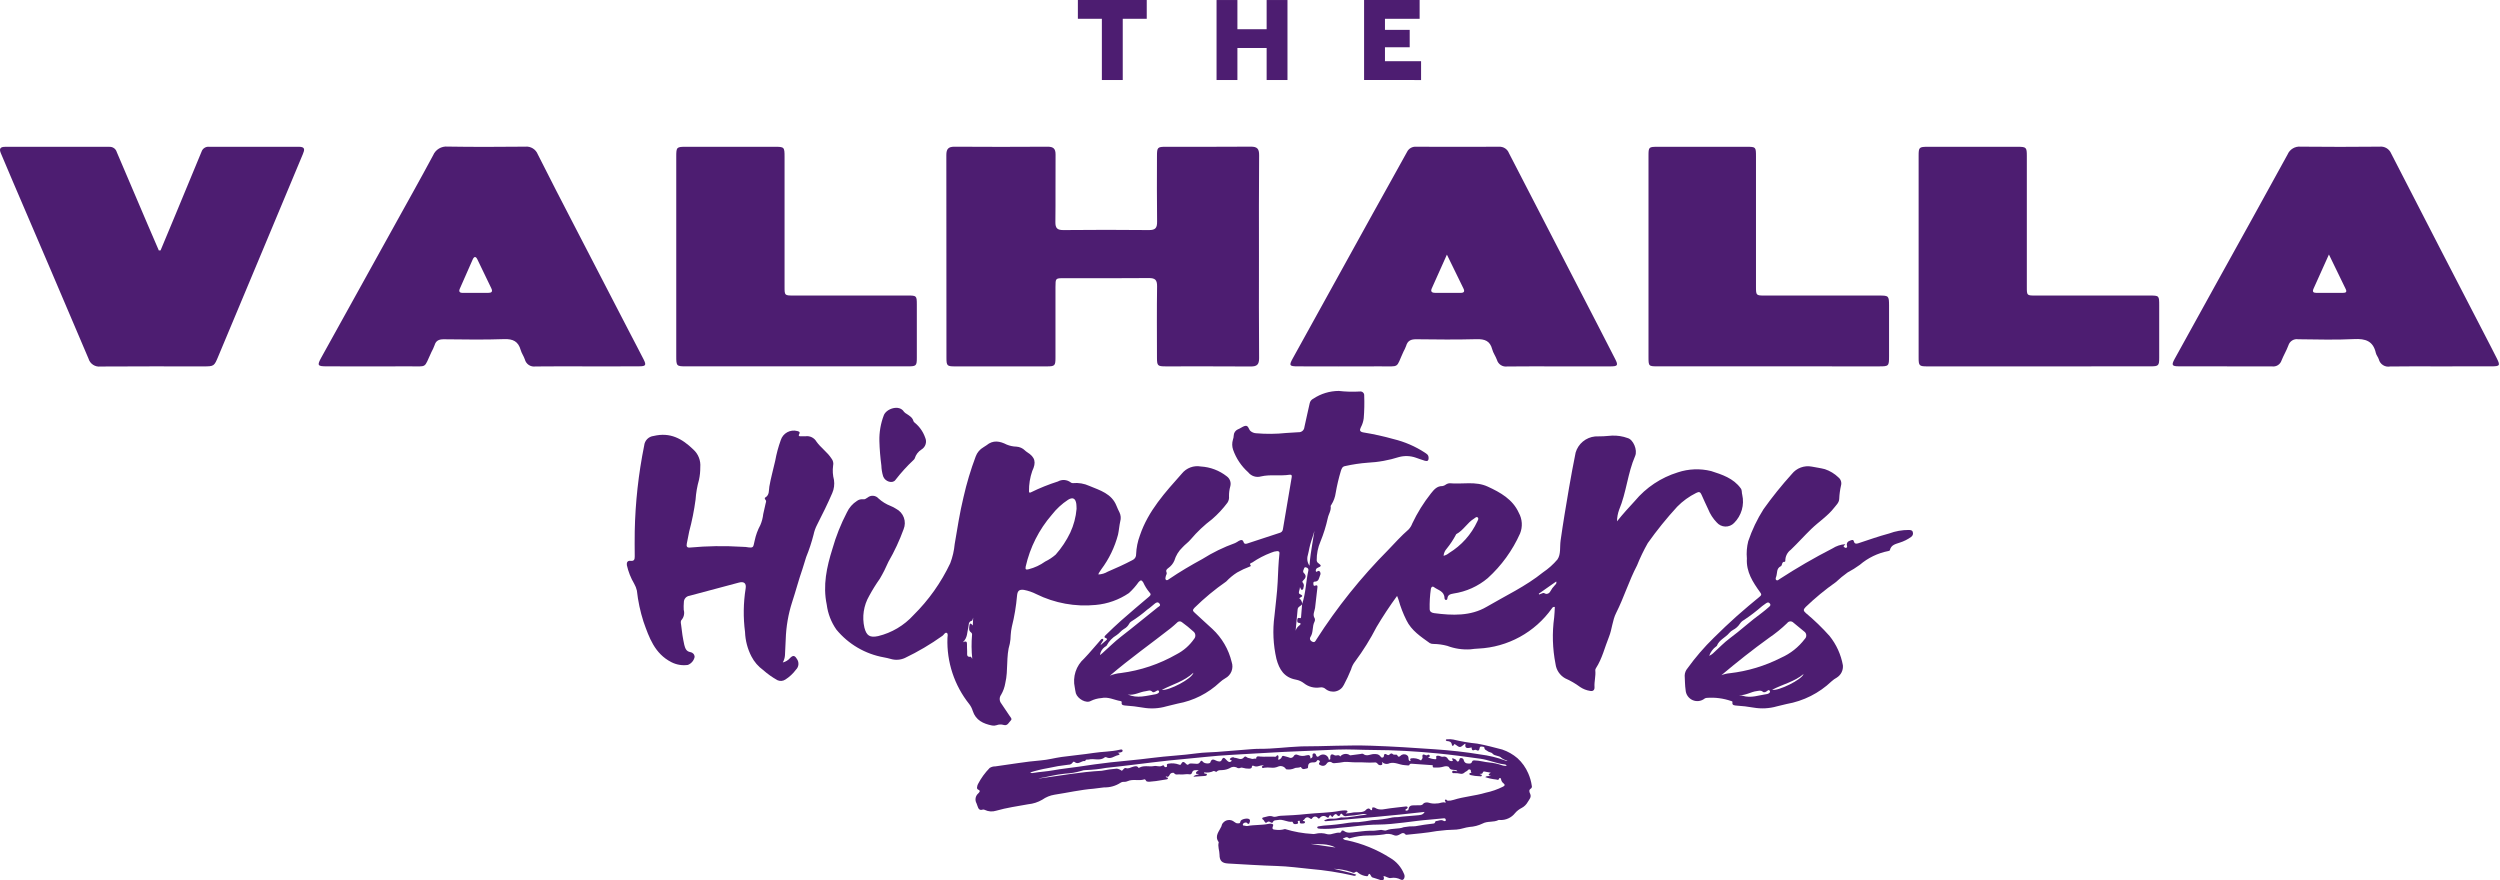 <svg width="142" height="50" viewBox="0 0 142 50" fill="none" xmlns="http://www.w3.org/2000/svg">
<g clip-path="url(#clip0_646_45)">
<path d="M62.586 4.545V1.067H61.223V0H65.135V1.067H63.772V4.545H62.586Z" fill="#4D1D71"/>
<path d="M69.1 4.545V0.001H70.285V1.66H71.945V0.001H73.129V4.545H71.945V2.726H70.285V4.545H69.1Z" fill="#4D1D71"/>
<path d="M77.48 4.545V0.001H80.635V1.068H78.666V1.695H80.071V2.686H78.666V3.478H80.717V4.546L77.48 4.545Z" fill="#4D1D71"/>
<path d="M76.105 46.321C76.062 46.341 76.01 46.37 75.976 46.321C75.865 46.164 75.794 46.272 75.721 46.355C75.691 46.39 75.675 46.452 75.629 46.367C75.584 46.282 75.524 46.282 75.494 46.371C75.459 46.473 75.417 46.455 75.355 46.414C75.327 46.389 75.296 46.371 75.261 46.36C75.226 46.349 75.19 46.345 75.153 46.349C75.117 46.352 75.082 46.364 75.051 46.382C75.019 46.4 74.992 46.424 74.97 46.454C74.925 46.507 74.9 46.512 74.847 46.456C74.829 46.431 74.804 46.412 74.777 46.399C74.749 46.387 74.719 46.381 74.688 46.382C74.658 46.383 74.628 46.392 74.602 46.408C74.576 46.423 74.553 46.444 74.537 46.47C74.506 46.504 74.487 46.542 74.443 46.506C74.303 46.396 74.18 46.384 74.076 46.554C74.063 46.575 74.027 46.583 74.001 46.598C74.016 46.672 74.153 46.616 74.124 46.712C74.105 46.776 74.03 46.776 73.972 46.776C73.906 46.773 73.814 46.791 73.831 46.674C73.837 46.62 73.811 46.61 73.767 46.621C73.742 46.629 73.694 46.636 73.714 46.674C73.765 46.768 73.705 46.793 73.636 46.803C73.561 46.814 73.478 46.827 73.441 46.731C73.43 46.701 73.423 46.671 73.386 46.675C73.114 46.709 72.87 46.516 72.593 46.575C72.482 46.599 72.349 46.562 72.294 46.708C72.289 46.718 72.279 46.726 72.268 46.73C72.169 46.764 72.107 46.584 71.965 46.707C71.844 46.813 71.824 46.581 71.724 46.544C71.713 46.538 71.705 46.529 71.7 46.518C71.695 46.507 71.693 46.495 71.695 46.483C71.697 46.471 71.702 46.46 71.71 46.451C71.719 46.443 71.73 46.437 71.741 46.434C71.926 46.403 72.101 46.302 72.305 46.381C72.437 46.432 72.577 46.344 72.718 46.338C73.215 46.316 73.712 46.292 74.205 46.236C74.849 46.165 75.501 46.177 76.14 46.05C76.227 46.035 76.315 46.029 76.404 46.031C76.454 46.031 76.52 46.028 76.537 46.092C76.554 46.155 76.467 46.142 76.439 46.207C76.552 46.2 76.664 46.186 76.775 46.165C77.008 46.107 77.255 46.178 77.488 46.077C77.572 46.041 77.599 45.956 77.695 45.929C77.808 45.897 77.818 45.994 77.874 46.013C77.999 46.054 77.874 45.848 77.997 45.861C78.032 45.859 78.067 45.866 78.1 45.881C78.384 46.068 78.682 45.936 78.968 45.91C79.263 45.883 79.558 45.83 79.855 45.807C79.891 45.804 79.929 45.807 79.948 45.843C79.966 45.879 79.941 45.908 79.912 45.932C79.885 45.956 79.826 45.953 79.829 46.009C79.83 46.015 79.832 46.021 79.835 46.026C79.838 46.032 79.842 46.036 79.847 46.039C79.852 46.043 79.858 46.045 79.864 46.046C79.869 46.047 79.876 46.047 79.881 46.046C79.93 46.04 79.995 46.026 80 45.983C80.037 45.675 80.274 45.762 80.458 45.741C80.598 45.724 80.758 45.792 80.868 45.623C80.912 45.599 80.96 45.584 81.01 45.579C81.059 45.574 81.11 45.579 81.157 45.595C81.308 45.643 81.468 45.656 81.625 45.633C81.789 45.643 81.939 45.523 82.103 45.596C82.147 45.527 82.025 45.488 82.083 45.434C82.152 45.368 82.177 45.476 82.229 45.48C82.343 45.485 82.457 45.469 82.565 45.432C83.159 45.243 83.787 45.207 84.381 45.027C84.728 44.955 85.063 44.837 85.38 44.678C85.473 44.622 85.499 44.586 85.409 44.502C85.368 44.473 85.334 44.437 85.308 44.394C85.282 44.352 85.265 44.304 85.258 44.255C85.253 44.163 85.153 44.196 85.148 44.218C85.121 44.34 85.043 44.284 84.983 44.276C84.772 44.256 84.564 44.211 84.364 44.141C84.475 44.04 84.588 44.107 84.687 44.07C84.538 44.047 84.495 43.992 84.675 43.888C84.55 43.865 84.459 43.849 84.367 43.832C84.304 43.82 84.244 43.798 84.216 43.895C84.193 43.974 84.107 43.946 84.039 43.959C84.077 44.004 84.186 43.977 84.165 44.058C84.15 44.116 84.072 44.093 84.022 44.09C83.857 44.086 83.693 44.065 83.532 44.026C83.497 44.017 83.462 44 83.459 43.959C83.456 43.919 83.488 43.916 83.516 43.905C83.544 43.893 83.596 43.889 83.591 43.888C83.51 43.853 83.575 43.754 83.517 43.72C83.497 43.706 83.473 43.7 83.449 43.702C83.424 43.704 83.402 43.715 83.385 43.732C83.332 43.812 83.234 43.824 83.178 43.885C83.146 43.915 83.107 43.937 83.064 43.947C83.021 43.958 82.976 43.957 82.934 43.944C82.825 43.918 82.714 43.909 82.603 43.915C82.555 43.925 82.476 43.911 82.481 43.846C82.486 43.766 82.562 43.775 82.62 43.784C82.672 43.798 82.725 43.806 82.778 43.807C82.746 43.734 82.678 43.744 82.616 43.733C82.504 43.713 82.385 43.745 82.309 43.589C82.265 43.501 82.093 43.511 81.978 43.549C81.836 43.59 81.688 43.605 81.541 43.595C81.471 43.593 81.364 43.631 81.377 43.487C81.381 43.444 81.333 43.46 81.309 43.459C80.945 43.432 80.58 43.406 80.216 43.382C80.148 43.378 80.071 43.365 80.044 43.463C80.035 43.492 79.826 43.463 79.76 43.458C79.484 43.438 79.235 43.273 78.934 43.349C78.862 43.387 78.78 43.4 78.7 43.386C78.62 43.371 78.547 43.331 78.492 43.27C78.517 43.371 78.54 43.434 78.466 43.452C78.43 43.466 78.39 43.468 78.352 43.457C78.314 43.447 78.281 43.425 78.257 43.395C78.238 43.362 78.21 43.335 78.175 43.32C78.14 43.304 78.101 43.3 78.064 43.309C77.723 43.335 77.381 43.286 77.043 43.3C76.809 43.309 76.581 43.264 76.349 43.279C76.162 43.314 75.972 43.338 75.781 43.349C75.743 43.353 75.705 43.345 75.672 43.326C75.649 43.305 75.621 43.289 75.591 43.281C75.561 43.272 75.529 43.27 75.499 43.275C75.468 43.281 75.439 43.293 75.413 43.311C75.388 43.33 75.367 43.354 75.353 43.381C75.319 43.434 75.267 43.473 75.207 43.49C75.147 43.507 75.082 43.501 75.026 43.473C74.946 43.448 74.876 43.407 74.948 43.308C74.979 43.266 74.978 43.231 74.936 43.203C74.895 43.174 74.833 43.154 74.81 43.199C74.743 43.333 74.618 43.297 74.516 43.306C74.379 43.318 74.308 43.383 74.299 43.512C74.296 43.573 74.314 43.639 74.231 43.648C74.132 43.657 74.025 43.734 73.935 43.63C73.912 43.604 73.893 43.548 73.863 43.567C73.752 43.63 73.622 43.582 73.516 43.642C73.38 43.701 73.23 43.721 73.084 43.7C73.075 43.699 73.067 43.697 73.059 43.694C73.051 43.69 73.044 43.684 73.039 43.678C72.992 43.605 72.92 43.551 72.837 43.527C72.754 43.503 72.664 43.51 72.586 43.547C72.461 43.601 72.325 43.62 72.19 43.603C72.068 43.589 71.945 43.59 71.823 43.606C71.776 43.616 71.706 43.651 71.681 43.585C71.649 43.505 71.755 43.514 71.784 43.467C71.678 43.465 71.572 43.483 71.472 43.519C71.396 43.545 71.312 43.543 71.238 43.513C71.185 43.487 71.111 43.453 71.102 43.579C71.097 43.646 71.007 43.66 70.941 43.66C70.823 43.662 70.706 43.646 70.592 43.612C70.571 43.603 70.548 43.598 70.525 43.598C70.502 43.598 70.479 43.603 70.458 43.612C70.423 43.631 70.384 43.638 70.344 43.634C70.305 43.63 70.268 43.615 70.237 43.59C70.175 43.562 70.106 43.551 70.038 43.558C69.971 43.565 69.906 43.59 69.85 43.63C69.725 43.694 69.587 43.731 69.446 43.74C69.333 43.755 69.208 43.72 69.115 43.824C69.089 43.854 69.05 43.831 69.017 43.817C68.99 43.806 68.954 43.783 68.934 43.793C68.766 43.876 68.576 43.902 68.391 43.867C68.401 43.909 68.401 43.923 68.407 43.93C68.45 43.967 68.553 43.917 68.551 43.995C68.55 44.072 68.457 44.072 68.396 44.077C68.207 44.095 68.016 44.103 67.786 44.118C67.89 43.985 68.013 44.023 68.098 43.972C68.047 43.938 67.948 43.997 67.934 43.916C67.919 43.835 68.014 43.803 68.09 43.751C67.932 43.74 67.764 43.722 67.72 43.859C67.657 44.06 67.527 43.954 67.42 43.971C67.261 43.991 67.102 43.996 66.943 43.987C66.86 43.985 66.77 44.027 66.69 43.916C66.659 43.871 66.489 43.885 66.434 44.014C66.394 44.107 66.329 44.158 66.227 44.096C66.207 44.138 66.231 44.145 66.252 44.154C66.287 44.168 66.347 44.158 66.336 44.219C66.33 44.256 66.285 44.265 66.25 44.271C66.052 44.302 65.855 44.337 65.656 44.365C65.534 44.382 65.41 44.393 65.287 44.402C65.24 44.404 65.193 44.4 65.147 44.388C65.078 44.372 65.077 44.242 64.99 44.27C64.684 44.37 64.353 44.234 64.055 44.368C63.992 44.398 63.924 44.412 63.854 44.41C63.783 44.403 63.711 44.42 63.65 44.458C63.373 44.64 63.047 44.733 62.715 44.724C62.516 44.738 62.318 44.783 62.119 44.798C61.37 44.858 60.639 45.026 59.899 45.139C59.647 45.179 59.409 45.277 59.201 45.423C58.956 45.567 58.682 45.655 58.399 45.682C57.791 45.794 57.178 45.877 56.581 46.049C56.37 46.117 56.141 46.1 55.941 46.004C55.906 45.983 55.863 45.976 55.823 45.984C55.628 46.053 55.57 45.927 55.522 45.783C55.508 45.731 55.49 45.681 55.468 45.633C55.416 45.542 55.397 45.436 55.414 45.333C55.431 45.23 55.484 45.137 55.563 45.068C55.628 44.995 55.724 44.917 55.553 44.847C55.529 44.834 55.511 44.813 55.501 44.788C55.491 44.763 55.49 44.735 55.499 44.709C55.504 44.65 55.52 44.593 55.547 44.54C55.722 44.202 55.947 43.892 56.214 43.619C56.309 43.559 56.42 43.528 56.532 43.531C57.397 43.417 58.255 43.259 59.126 43.19C59.518 43.159 59.904 43.052 60.294 42.996C60.9 42.911 61.511 42.861 62.113 42.767C62.609 42.691 63.112 42.699 63.601 42.584C63.66 42.569 63.749 42.545 63.763 42.631C63.776 42.709 63.688 42.726 63.626 42.741C63.578 42.75 63.529 42.757 63.48 42.76C63.483 42.758 63.48 42.76 63.477 42.762C63.591 42.785 63.648 42.864 63.509 42.893C63.29 42.938 63.097 43.143 62.846 43.015C62.833 43.008 62.819 43.004 62.804 43.003C62.789 43.003 62.774 43.005 62.761 43.011C62.48 43.246 62.142 43.062 61.84 43.141C61.768 43.161 61.667 43.106 61.64 43.229C61.433 43.184 61.256 43.466 61.036 43.283C61.029 43.276 61.02 43.27 61.009 43.267C60.999 43.264 60.989 43.264 60.978 43.266C60.968 43.268 60.958 43.272 60.95 43.279C60.942 43.286 60.936 43.295 60.932 43.305C60.905 43.347 60.867 43.382 60.822 43.405C60.777 43.428 60.727 43.439 60.677 43.436C60.291 43.478 59.908 43.542 59.529 43.628C59.186 43.687 58.847 43.769 58.515 43.873C58.541 43.892 58.571 43.905 58.602 43.91C58.634 43.914 58.667 43.912 58.697 43.901C59.076 43.837 59.462 43.82 59.835 43.751C60.305 43.664 60.78 43.622 61.25 43.551C61.856 43.459 62.464 43.37 63.071 43.303C63.855 43.217 64.643 43.154 65.425 43.051C66.279 42.94 67.139 42.906 67.992 42.788C68.364 42.736 68.744 42.738 69.12 42.71C69.766 42.66 70.412 42.605 71.058 42.555C71.222 42.542 71.388 42.531 71.552 42.533C72.314 42.539 73.07 42.431 73.829 42.4C73.859 42.4 73.888 42.395 73.918 42.395C75.239 42.395 76.56 42.311 77.881 42.356C79.089 42.396 80.295 42.474 81.5 42.559C82.365 42.62 83.226 42.71 84.081 42.853C84.562 42.912 85.034 43.026 85.488 43.193C85.508 43.206 85.531 43.215 85.556 43.217C85.58 43.22 85.604 43.215 85.626 43.205C85.5 43.18 85.382 43.126 85.279 43.048C85.132 42.894 84.903 42.961 84.772 42.801C84.705 42.721 84.573 42.737 84.49 42.661C84.427 42.604 84.32 42.604 84.314 42.472C84.311 42.404 84.199 42.409 84.131 42.404C84.063 42.399 84.048 42.453 84.039 42.509C84.022 42.621 83.969 42.671 83.857 42.604C83.842 42.594 83.825 42.589 83.808 42.587C83.79 42.586 83.773 42.589 83.757 42.596C83.609 42.66 83.59 42.565 83.588 42.453C83.281 42.532 83.194 42.482 83.241 42.253C83.216 42.235 83.198 42.25 83.18 42.266C82.928 42.479 82.927 42.48 82.664 42.288C82.629 42.263 82.607 42.248 82.585 42.298C82.542 42.392 82.48 42.389 82.465 42.295C82.438 42.137 82.34 42.104 82.209 42.094C82.191 42.096 82.172 42.091 82.157 42.082C82.141 42.073 82.128 42.059 82.12 42.043C82.128 41.986 82.178 41.992 82.215 41.992C82.327 41.98 82.439 41.985 82.549 42.007C82.995 42.115 83.448 42.193 83.904 42.238C84.387 42.324 84.857 42.45 85.329 42.574C85.646 42.681 85.94 42.849 86.194 43.067C86.455 43.304 86.662 43.595 86.801 43.919C86.903 44.147 86.972 44.388 87.006 44.635C87.014 44.661 87.015 44.688 87.007 44.715C87 44.741 86.985 44.764 86.965 44.782C86.822 44.867 86.862 44.98 86.913 45.087C87.004 45.283 86.854 45.416 86.778 45.551C86.698 45.696 86.577 45.815 86.431 45.891C86.288 45.963 86.16 46.062 86.056 46.184C85.954 46.314 85.822 46.418 85.671 46.486C85.519 46.555 85.354 46.586 85.188 46.576C85.165 46.576 85.137 46.567 85.119 46.576C84.832 46.725 84.495 46.62 84.2 46.782C83.971 46.891 83.722 46.956 83.468 46.971C83.218 46.999 82.982 47.103 82.726 47.12C82.35 47.127 81.975 47.156 81.603 47.206C81.308 47.262 81.015 47.294 80.719 47.33C80.456 47.361 80.192 47.385 79.928 47.411C79.899 47.414 79.855 47.422 79.843 47.408C79.685 47.206 79.547 47.402 79.411 47.439C79.373 47.456 79.331 47.464 79.289 47.464C79.247 47.463 79.206 47.454 79.168 47.436C78.989 47.356 78.788 47.342 78.6 47.396C78.29 47.44 77.977 47.461 77.664 47.457C77.352 47.462 77.042 47.508 76.741 47.593C76.697 47.609 76.641 47.634 76.606 47.603C76.484 47.495 76.391 47.592 76.27 47.629C76.333 47.689 76.417 47.724 76.504 47.727C77.372 47.911 78.2 48.248 78.95 48.722C79.312 48.929 79.594 49.252 79.749 49.639C79.768 49.676 79.778 49.717 79.781 49.758C79.782 49.799 79.776 49.84 79.761 49.879C79.721 49.962 79.669 50.01 79.565 49.962C79.395 49.867 79.196 49.834 79.004 49.87C78.87 49.902 78.742 49.778 78.584 49.755C78.594 49.834 78.644 49.918 78.564 49.979C78.483 50.04 78.406 49.982 78.331 49.959C78.213 49.923 78.097 49.877 77.977 49.846C77.867 49.818 77.869 49.695 77.803 49.649C77.702 49.582 77.75 49.798 77.622 49.767C77.452 49.75 77.289 49.686 77.153 49.583C77.094 49.529 77.048 49.475 76.961 49.548C76.891 49.607 76.812 49.554 76.744 49.525C76.425 49.419 76.093 49.359 75.758 49.347C76.179 49.46 76.61 49.535 77.04 49.683C76.973 49.776 76.907 49.746 76.85 49.732C76.057 49.552 75.251 49.427 74.441 49.358C73.804 49.294 73.168 49.207 72.525 49.188C71.6 49.16 70.676 49.099 69.752 49.047C69.408 49.028 69.268 48.889 69.269 48.547C69.269 48.311 69.156 48.085 69.223 47.847C69.224 47.842 69.223 47.836 69.22 47.83C68.97 47.483 69.248 47.224 69.374 46.943C69.402 46.88 69.4 46.81 69.457 46.753C69.494 46.704 69.541 46.664 69.594 46.633C69.648 46.603 69.707 46.584 69.768 46.578C69.829 46.572 69.891 46.578 69.95 46.596C70.008 46.615 70.062 46.645 70.109 46.685C70.165 46.718 70.216 46.768 70.283 46.764C70.349 46.761 70.441 46.796 70.457 46.658C70.473 46.525 70.882 46.44 70.97 46.54C71.034 46.608 70.981 46.691 70.965 46.754C70.95 46.817 70.876 46.804 70.828 46.744C70.795 46.703 70.739 46.718 70.694 46.731C70.668 46.736 70.644 46.75 70.625 46.77C70.607 46.789 70.595 46.814 70.591 46.841C70.588 46.904 70.66 46.891 70.701 46.9C70.752 46.916 70.806 46.922 70.859 46.916C71.254 46.841 71.66 46.878 72.054 46.795C72.117 46.777 72.183 46.777 72.246 46.795C72.303 46.817 72.344 46.834 72.304 46.922C72.239 47.066 72.285 47.126 72.448 47.129C72.618 47.154 72.79 47.144 72.956 47.097C72.972 47.09 72.99 47.09 73.007 47.095C73.503 47.247 74.016 47.338 74.534 47.367C74.592 47.378 74.652 47.376 74.709 47.36C74.934 47.303 75.171 47.311 75.393 47.383C75.488 47.401 75.585 47.394 75.677 47.362C75.767 47.336 75.858 47.315 75.951 47.299C76.037 47.281 76.158 47.349 76.2 47.198C76.21 47.165 76.295 47.167 76.331 47.195C76.545 47.353 76.768 47.282 77.003 47.26C77.25 47.237 77.495 47.194 77.747 47.188C77.96 47.196 78.173 47.182 78.383 47.146C78.513 47.115 78.636 47.208 78.749 47.161C79.065 47.029 79.419 47.109 79.731 46.985C79.943 46.945 80.158 46.928 80.374 46.932C80.723 46.867 81.076 46.816 81.43 46.776C81.539 46.764 81.502 46.642 81.562 46.639C81.694 46.632 81.819 46.544 81.956 46.603C81.961 46.606 81.966 46.609 81.971 46.612C82.014 46.633 82.059 46.657 82.104 46.625C82.138 46.599 82.122 46.559 82.109 46.527C82.086 46.471 82.036 46.477 81.988 46.481C81.736 46.505 81.483 46.534 81.231 46.553C80.239 46.627 79.259 46.83 78.258 46.837C77.528 46.84 76.804 46.968 76.075 47.02C75.721 47.072 75.363 47.09 75.005 47.075C74.964 47.071 74.922 47.068 74.882 47.06C74.868 47.06 74.853 47.054 74.842 47.044C74.831 47.035 74.823 47.022 74.819 47.007C74.813 46.961 74.848 46.944 74.882 46.938C74.982 46.92 75.08 46.904 75.18 46.894C75.653 46.866 76.125 46.813 76.593 46.736C76.781 46.71 76.971 46.697 77.161 46.697C77.423 46.674 77.685 46.628 77.945 46.584C78.327 46.569 78.707 46.519 79.081 46.434C79.183 46.417 79.286 46.41 79.389 46.414C79.754 46.364 80.123 46.351 80.489 46.312C80.647 46.295 80.823 46.303 80.919 46.116C79.041 46.333 77.164 46.491 75.286 46.646C75.267 46.646 75.247 46.629 75.206 46.609C75.327 46.532 75.47 46.494 75.614 46.501C75.802 46.512 75.991 46.487 76.171 46.429C76.672 46.464 77.151 46.297 77.648 46.281C77.563 46.241 77.468 46.227 77.374 46.241C77.088 46.298 76.799 46.334 76.507 46.349C76.465 46.364 76.419 46.366 76.376 46.354C76.333 46.342 76.295 46.318 76.266 46.283C76.175 46.157 76.137 46.23 76.105 46.321ZM58.971 44.219C59.004 44.217 59.038 44.219 59.071 44.213C60.239 44.055 61.399 43.841 62.578 43.78C62.86 43.722 63.146 43.681 63.433 43.658C63.529 43.672 63.621 43.71 63.698 43.77C63.761 43.809 63.811 43.624 63.925 43.624C63.931 43.624 63.937 43.62 63.942 43.622C64.095 43.687 64.219 43.586 64.356 43.552C64.461 43.526 64.576 43.481 64.66 43.601C64.68 43.631 64.693 43.616 64.714 43.603C64.981 43.452 65.276 43.568 65.555 43.512C65.695 43.484 65.847 43.57 65.985 43.504C66.053 43.473 66.096 43.434 66.132 43.53C66.151 43.579 66.196 43.58 66.237 43.571C66.292 43.559 66.293 43.524 66.281 43.476C66.263 43.403 66.318 43.383 66.373 43.376C66.569 43.34 66.771 43.357 66.958 43.425C67.019 43.449 67.062 43.454 67.09 43.394C67.17 43.22 67.261 43.274 67.358 43.376C67.401 43.422 67.457 43.468 67.509 43.417C67.592 43.335 67.68 43.375 67.772 43.371C67.905 43.367 68.07 43.441 68.16 43.288C68.23 43.169 68.264 43.2 68.336 43.281C68.425 43.381 68.722 43.395 68.749 43.302C68.816 43.084 68.93 43.132 69.081 43.205C69.178 43.251 69.333 43.292 69.385 43.179C69.483 42.964 69.552 43.049 69.657 43.161C69.739 43.249 69.834 43.353 69.964 43.215C69.953 43.152 69.824 43.179 69.861 43.103C69.883 43.073 69.913 43.048 69.948 43.032C69.982 43.017 70.02 43.01 70.058 43.013C70.078 43.013 70.099 43.042 70.121 43.042C70.304 43.042 70.5 43.223 70.669 43.002C70.677 42.993 70.687 42.986 70.698 42.98C70.709 42.975 70.721 42.972 70.733 42.972C70.745 42.971 70.757 42.974 70.768 42.978C70.779 42.983 70.789 42.989 70.798 42.998C70.882 43.073 70.998 43.059 71.095 43.1C71.169 43.132 71.262 43.061 71.349 43.096C71.349 42.913 71.515 42.967 71.584 42.973C71.837 42.994 72.089 42.969 72.342 42.978C72.394 42.978 72.449 43.003 72.492 42.957C72.519 42.928 72.534 42.877 72.587 42.908C72.631 42.935 72.612 42.982 72.618 43.021C72.624 43.066 72.576 43.111 72.629 43.162C72.695 43.12 72.773 43.091 72.802 43.004C72.804 42.991 72.809 42.978 72.817 42.968C72.824 42.957 72.834 42.948 72.846 42.942C72.858 42.936 72.871 42.932 72.884 42.932C72.897 42.932 72.91 42.935 72.922 42.941C73.017 42.971 73.118 42.984 73.21 43.021C73.233 43.035 73.258 43.044 73.284 43.048C73.311 43.051 73.337 43.05 73.363 43.043C73.389 43.036 73.412 43.024 73.433 43.007C73.454 42.99 73.471 42.97 73.483 42.946C73.493 42.926 73.507 42.908 73.524 42.894C73.541 42.88 73.561 42.869 73.583 42.863C73.604 42.856 73.627 42.855 73.649 42.858C73.671 42.861 73.692 42.868 73.712 42.88C73.864 42.947 74.036 42.956 74.195 42.906C74.375 42.861 74.424 42.899 74.437 43.085C74.51 43.05 74.571 43.013 74.553 42.914C74.543 42.859 74.559 42.803 74.626 42.793C74.653 42.789 74.681 42.795 74.703 42.81C74.726 42.825 74.742 42.848 74.747 42.875C74.798 43.028 74.866 42.996 74.965 42.913C75.006 42.884 75.054 42.865 75.104 42.858C75.154 42.851 75.205 42.855 75.253 42.87C75.301 42.886 75.345 42.912 75.381 42.947C75.418 42.982 75.446 43.025 75.463 43.073C75.471 43.104 75.45 43.153 75.508 43.148C75.562 43.144 75.564 43.11 75.56 43.06C75.548 42.862 75.625 42.795 75.792 42.894C75.904 42.96 76.046 42.821 76.124 42.972C76.133 42.958 76.144 42.945 76.155 42.933C76.215 42.878 76.29 42.842 76.37 42.828C76.451 42.815 76.533 42.825 76.608 42.858C76.639 42.869 76.671 42.907 76.701 42.903C76.89 42.882 77.078 42.858 77.265 42.829C77.325 42.819 77.391 42.793 77.437 42.829C77.639 42.986 77.847 42.829 78.049 42.829C78.209 42.831 78.317 42.837 78.408 42.962C78.436 43.001 78.455 43.036 78.517 43.031C78.655 43.02 78.568 42.851 78.663 42.827C78.749 42.806 78.829 42.954 78.921 42.861C78.993 42.788 79.047 42.769 79.125 42.844C79.194 42.907 79.323 42.813 79.368 42.903C79.434 43.03 79.495 42.975 79.558 42.92C79.605 42.875 79.667 42.848 79.733 42.843C79.798 42.839 79.863 42.857 79.916 42.896C80.009 42.95 80 43.043 80.009 43.13C80.014 43.182 80.04 43.231 80.096 43.22C80.162 43.206 80.099 43.169 80.096 43.142C80.094 43.105 80.116 43.09 80.143 43.075C80.341 43.044 80.544 43.086 80.713 43.193C80.745 43.137 80.81 43.076 80.801 43.029C80.766 42.839 80.84 42.824 80.982 42.894C80.997 42.903 81.015 42.906 81.032 42.905C81.049 42.903 81.066 42.897 81.079 42.885C81.089 42.876 81.102 42.87 81.115 42.867C81.128 42.865 81.142 42.865 81.155 42.869C81.168 42.873 81.18 42.88 81.189 42.89C81.199 42.9 81.206 42.912 81.209 42.925C81.244 43.005 81.136 42.974 81.121 43.023C81.232 43.078 81.354 43.111 81.478 43.12C81.538 43.13 81.604 43.135 81.58 43.035C81.552 42.918 81.631 42.925 81.706 42.927C81.795 42.929 81.871 43.004 81.962 42.981C82.016 42.966 82.075 42.97 82.127 42.993C82.178 43.017 82.22 43.059 82.244 43.11C82.269 43.157 82.309 43.194 82.358 43.215C82.407 43.235 82.462 43.239 82.513 43.224C82.544 43.169 82.437 43.122 82.515 43.061C82.58 43.116 82.684 43.097 82.734 43.209C82.765 43.276 82.858 43.276 82.886 43.173C82.902 43.114 82.908 43.05 82.99 43.058C83.028 43.056 83.066 43.069 83.095 43.094C83.124 43.119 83.142 43.155 83.145 43.193C83.156 43.243 83.184 43.287 83.224 43.318C83.264 43.35 83.313 43.366 83.364 43.365C83.462 43.372 83.57 43.396 83.614 43.261C83.637 43.191 83.701 43.191 83.761 43.192C84.045 43.196 84.318 43.29 84.604 43.31C84.838 43.333 85.069 43.383 85.291 43.46C85.383 43.496 85.483 43.509 85.581 43.498C85.57 43.474 85.552 43.454 85.53 43.44C85.508 43.425 85.482 43.418 85.456 43.417C84.987 43.368 84.558 43.16 84.086 43.096C83.281 42.984 82.474 42.873 81.666 42.794C80.435 42.674 79.198 42.602 77.958 42.598C77.292 42.596 76.626 42.548 75.96 42.576C74.941 42.618 73.922 42.662 72.903 42.709C72.35 42.735 71.797 42.765 71.244 42.801C70.332 42.859 69.419 42.892 68.51 42.99C67.801 43.066 67.09 43.123 66.381 43.198C65.76 43.264 65.141 43.346 64.521 43.419C63.955 43.486 63.389 43.559 62.821 43.616C62.445 43.686 62.063 43.727 61.681 43.74C61.592 43.739 61.504 43.754 61.421 43.786C61.121 43.875 60.812 43.928 60.5 43.944C59.983 43.99 59.483 44.131 58.972 44.219L58.971 44.219ZM75.859 48.139C75.409 47.899 74.918 47.961 74.439 47.934C74.913 48.006 75.386 48.076 75.86 48.139H75.859Z" fill="#4D1D71"/>
<path d="M74.749 32.475C74.822 32.49 74.878 32.376 74.953 32.451C74.982 32.481 75 32.52 75.004 32.562C75.009 32.604 75 32.646 74.979 32.682C74.916 32.83 74.918 33.035 74.671 33.038C74.579 33.038 74.597 33.136 74.603 33.201C74.611 33.291 74.66 33.284 74.729 33.255C74.808 33.224 74.841 33.269 74.832 33.347C74.787 33.741 74.746 34.135 74.696 34.529C74.67 34.725 74.54 34.912 74.674 35.119C74.686 35.151 74.692 35.185 74.689 35.219C74.687 35.253 74.678 35.286 74.662 35.316C74.524 35.586 74.609 35.91 74.437 36.174C74.374 36.271 74.405 36.386 74.542 36.45C74.679 36.513 74.718 36.411 74.765 36.334C75.941 34.495 77.309 32.788 78.847 31.239C79.226 30.843 79.592 30.433 80.008 30.073C80.101 29.974 80.173 29.857 80.219 29.73C80.506 29.124 80.861 28.553 81.277 28.028C81.446 27.817 81.617 27.601 81.933 27.609C82 27.597 82.063 27.57 82.117 27.528C82.184 27.48 82.265 27.452 82.349 27.449C83.066 27.515 83.809 27.319 84.501 27.638C85.225 27.972 85.921 28.36 86.268 29.128C86.367 29.306 86.424 29.503 86.437 29.706C86.449 29.91 86.416 30.113 86.34 30.302C85.91 31.265 85.285 32.129 84.504 32.838C83.951 33.303 83.28 33.606 82.565 33.712C82.392 33.745 82.237 33.772 82.213 33.988C82.209 34.029 82.189 34.082 82.131 34.079C82.065 34.073 82.049 34.011 82.047 33.962C82.034 33.574 81.675 33.52 81.446 33.347C81.363 33.284 81.288 33.347 81.273 33.451C81.219 33.83 81.196 34.213 81.205 34.596C81.209 34.758 81.331 34.809 81.465 34.827C82.487 34.962 83.531 35.001 84.437 34.469C85.516 33.836 86.662 33.303 87.644 32.509C87.95 32.304 88.226 32.057 88.464 31.776C88.668 31.478 88.59 31.063 88.642 30.703C88.783 29.698 88.953 28.699 89.123 27.699C89.236 27.033 89.364 26.368 89.496 25.705C89.568 25.46 89.711 25.242 89.908 25.079C90.104 24.916 90.345 24.816 90.599 24.79C90.922 24.792 91.245 24.776 91.567 24.743C91.868 24.732 92.167 24.779 92.45 24.882C92.768 24.963 93.022 25.561 92.877 25.897C92.448 26.881 92.381 27.97 91.965 28.958C91.889 29.168 91.849 29.389 91.846 29.612C92.191 29.181 92.523 28.818 92.858 28.456C93.498 27.689 94.346 27.125 95.301 26.83C95.912 26.627 96.569 26.602 97.194 26.757C97.8 26.952 98.458 27.161 98.874 27.738C98.962 27.86 98.919 27.983 98.959 28.101C99.024 28.386 99.016 28.682 98.935 28.963C98.854 29.243 98.703 29.499 98.496 29.705C98.431 29.772 98.353 29.825 98.267 29.859C98.181 29.894 98.088 29.911 97.996 29.908C97.903 29.905 97.811 29.883 97.728 29.842C97.644 29.802 97.57 29.744 97.509 29.673C97.3 29.456 97.135 29.201 97.023 28.921C96.892 28.65 96.771 28.375 96.647 28.1C96.581 27.953 96.517 27.905 96.341 28C95.941 28.199 95.577 28.462 95.264 28.781C94.664 29.434 94.107 30.125 93.594 30.848C93.362 31.257 93.158 31.68 92.983 32.117C92.525 32.988 92.241 33.937 91.797 34.815C91.581 35.244 91.566 35.736 91.39 36.172C91.149 36.768 91.005 37.405 90.65 37.953C90.623 37.99 90.609 38.035 90.613 38.08C90.648 38.395 90.547 38.707 90.568 39.024C90.58 39.194 90.481 39.282 90.311 39.242C90.11 39.211 89.918 39.135 89.749 39.021C89.486 38.826 89.202 38.662 88.902 38.529C88.753 38.446 88.626 38.329 88.531 38.188C88.436 38.046 88.375 37.884 88.354 37.715C88.182 36.844 88.156 35.95 88.277 35.071C88.301 34.872 88.302 34.671 88.314 34.474C88.208 34.453 88.179 34.516 88.145 34.56C87.669 35.23 87.046 35.783 86.325 36.178C85.603 36.573 84.802 36.799 83.98 36.839C83.822 36.849 83.665 36.859 83.509 36.883C83.066 36.909 82.623 36.843 82.208 36.686C81.954 36.617 81.693 36.58 81.43 36.576C81.354 36.581 81.279 36.565 81.213 36.529C80.704 36.163 80.171 35.82 79.884 35.226C79.698 34.856 79.549 34.469 79.438 34.07C79.42 34.001 79.387 33.937 79.354 33.849C78.924 34.437 78.543 35.017 78.187 35.616C77.837 36.298 77.431 36.95 76.974 37.566C76.866 37.702 76.786 37.858 76.74 38.026C76.62 38.325 76.483 38.617 76.331 38.902C76.287 38.993 76.223 39.074 76.144 39.137C76.065 39.2 75.972 39.245 75.873 39.268C75.775 39.291 75.672 39.291 75.573 39.269C75.474 39.248 75.381 39.204 75.301 39.141C75.258 39.1 75.207 39.071 75.15 39.054C75.093 39.038 75.033 39.035 74.975 39.047C74.815 39.072 74.651 39.064 74.494 39.023C74.337 38.982 74.19 38.908 74.063 38.807C73.931 38.705 73.778 38.636 73.614 38.605C72.943 38.486 72.661 38.025 72.501 37.424C72.317 36.623 72.279 35.797 72.389 34.983C72.45 34.339 72.542 33.696 72.572 33.054C72.597 32.516 72.613 31.977 72.673 31.44C72.685 31.332 72.635 31.309 72.548 31.303C72.428 31.312 72.311 31.342 72.201 31.392C71.823 31.534 71.462 31.722 71.128 31.95C71.082 31.977 70.935 31.994 71.041 32.122C71.062 32.148 71.025 32.17 70.993 32.179C70.742 32.272 70.499 32.386 70.267 32.518C70.04 32.662 69.832 32.834 69.648 33.03C69.007 33.475 68.405 33.974 67.849 34.52C67.735 34.644 67.734 34.691 67.851 34.795C68.194 35.1 68.519 35.424 68.864 35.725C69.407 36.23 69.788 36.884 69.96 37.605C70.019 37.777 70.015 37.964 69.948 38.134C69.881 38.303 69.755 38.442 69.595 38.527C69.484 38.591 69.38 38.667 69.287 38.754C68.621 39.382 67.788 39.803 66.888 39.965C66.675 40.011 66.466 40.074 66.253 40.12C65.819 40.247 65.362 40.272 64.917 40.193C64.584 40.135 64.248 40.095 63.911 40.074C63.814 40.062 63.683 40.06 63.711 39.896C63.719 39.847 63.69 39.828 63.648 39.821C63.285 39.761 62.954 39.563 62.552 39.651C62.346 39.667 62.146 39.721 61.96 39.812C61.699 39.973 61.21 39.698 61.108 39.377C61.075 39.271 61.072 39.156 61.047 39.046C60.982 38.749 60.998 38.441 61.091 38.153C61.185 37.864 61.354 37.606 61.58 37.405C61.898 37.075 62.188 36.718 62.493 36.376C62.533 36.33 62.584 36.244 62.653 36.306C62.702 36.351 62.635 36.414 62.605 36.464C62.563 36.519 62.53 36.581 62.508 36.646C62.607 36.561 62.709 36.48 62.804 36.391C62.861 36.338 62.949 36.294 62.785 36.231C62.67 36.188 62.785 36.09 62.835 36.042C63.111 35.776 63.385 35.507 63.673 35.255C64.199 34.794 64.73 34.339 65.265 33.891C65.371 33.801 65.388 33.741 65.284 33.641C65.143 33.471 65.026 33.283 64.936 33.082C64.841 32.922 64.778 32.948 64.673 33.063C64.512 33.29 64.328 33.499 64.122 33.687C63.561 34.068 62.911 34.3 62.235 34.361C61.076 34.474 59.909 34.262 58.865 33.747C58.643 33.634 58.407 33.553 58.163 33.506C57.89 33.469 57.795 33.557 57.768 33.831C57.717 34.428 57.618 35.02 57.472 35.602C57.439 35.756 57.417 35.912 57.408 36.07C57.406 36.235 57.389 36.4 57.357 36.562C57.133 37.291 57.277 38.059 57.102 38.793C57.064 39.031 56.982 39.259 56.86 39.467C56.808 39.537 56.781 39.623 56.783 39.71C56.784 39.797 56.814 39.882 56.868 39.951C57.023 40.19 57.187 40.424 57.345 40.66C57.398 40.739 57.503 40.837 57.418 40.917C57.303 41.026 57.233 41.244 57.012 41.178C56.875 41.137 56.728 41.142 56.595 41.194C56.516 41.22 56.432 41.225 56.35 41.209C55.851 41.109 55.423 40.912 55.25 40.376C55.209 40.239 55.143 40.11 55.056 39.996C54.207 38.933 53.767 37.601 53.815 36.241C53.815 36.141 53.868 35.992 53.773 35.948C53.674 35.903 53.616 36.057 53.532 36.114C52.859 36.595 52.146 37.016 51.399 37.373C51.143 37.49 50.852 37.508 50.583 37.425C50.46 37.39 50.336 37.361 50.21 37.339C49.15 37.151 48.192 36.592 47.507 35.761C47.212 35.34 47.024 34.854 46.959 34.345C46.729 33.251 46.956 32.208 47.281 31.175C47.484 30.458 47.761 29.764 48.105 29.104C48.229 28.836 48.427 28.609 48.677 28.451C48.774 28.379 48.895 28.346 49.016 28.359C49.127 28.383 49.199 28.308 49.282 28.26C49.371 28.187 49.485 28.151 49.599 28.161C49.714 28.17 49.821 28.224 49.896 28.31C50.096 28.493 50.328 28.637 50.58 28.735C50.692 28.78 50.8 28.835 50.9 28.901C51.103 29.006 51.26 29.183 51.338 29.397C51.417 29.612 51.412 29.848 51.325 30.059C51.092 30.701 50.803 31.321 50.461 31.912C50.319 32.242 50.156 32.564 49.973 32.874C49.753 33.185 49.552 33.509 49.371 33.844C49.054 34.391 48.956 35.037 49.099 35.653C49.22 36.113 49.41 36.229 49.877 36.131C50.651 35.943 51.35 35.529 51.885 34.94C52.748 34.087 53.455 33.09 53.974 31.993C54.107 31.643 54.192 31.277 54.226 30.904C54.378 30.01 54.515 29.113 54.729 28.231C54.907 27.447 55.138 26.676 55.421 25.923C55.502 25.703 55.658 25.518 55.863 25.402C55.922 25.37 55.979 25.333 56.033 25.292C56.407 24.979 56.79 25.053 57.182 25.253C57.357 25.325 57.542 25.364 57.731 25.369C57.913 25.38 58.085 25.456 58.215 25.583C58.252 25.62 58.294 25.653 58.338 25.681C58.803 25.971 58.867 26.261 58.631 26.756C58.504 27.123 58.442 27.51 58.447 27.898C58.438 27.985 58.492 28.002 58.563 27.962C59.056 27.719 59.566 27.514 60.089 27.348C60.201 27.285 60.329 27.256 60.458 27.265C60.587 27.274 60.71 27.32 60.812 27.398C60.846 27.428 60.891 27.443 60.936 27.442C61.259 27.41 61.584 27.465 61.879 27.601C62.477 27.851 63.147 28.036 63.42 28.739C63.469 28.866 63.529 28.987 63.589 29.108C63.664 29.266 63.678 29.446 63.63 29.613C63.574 29.861 63.559 30.118 63.504 30.369C63.316 31.082 62.992 31.753 62.549 32.343C62.504 32.412 62.457 32.481 62.413 32.55C62.402 32.576 62.393 32.603 62.387 32.63C62.574 32.622 62.756 32.568 62.917 32.472C63.394 32.27 63.867 32.055 64.326 31.813C64.391 31.785 64.446 31.737 64.482 31.676C64.519 31.616 64.536 31.545 64.532 31.474C64.547 31.11 64.62 30.75 64.748 30.409C65.221 29.009 66.189 27.961 67.135 26.894C67.261 26.738 67.428 26.619 67.617 26.549C67.805 26.479 68.009 26.461 68.207 26.497C68.743 26.528 69.257 26.722 69.679 27.054C69.768 27.117 69.835 27.207 69.871 27.31C69.906 27.413 69.909 27.525 69.879 27.63C69.828 27.812 69.804 27.999 69.807 28.188C69.822 28.317 69.791 28.447 69.719 28.554C69.463 28.896 69.171 29.21 68.848 29.489C68.404 29.824 67.998 30.207 67.638 30.632C67.499 30.802 67.316 30.922 67.17 31.085C66.949 31.294 66.787 31.558 66.701 31.85C66.629 32.014 66.513 32.156 66.367 32.26C66.276 32.329 66.204 32.386 66.262 32.516C66.295 32.592 66.23 32.659 66.216 32.731C66.201 32.803 66.165 32.891 66.236 32.941C66.299 32.984 66.362 32.918 66.418 32.882C67.021 32.472 67.651 32.103 68.291 31.754C68.876 31.385 69.5 31.081 70.151 30.847C70.225 30.811 70.296 30.77 70.364 30.723C70.475 30.669 70.585 30.62 70.639 30.803C70.668 30.897 70.749 30.904 70.843 30.872C71.455 30.668 72.069 30.466 72.684 30.267C72.732 30.257 72.775 30.232 72.808 30.197C72.841 30.161 72.862 30.116 72.868 30.068C73.031 29.098 73.197 28.128 73.36 27.158C73.376 27.063 73.41 26.941 73.241 26.966C72.704 27.048 72.151 26.937 71.623 27.061C71.493 27.099 71.353 27.096 71.224 27.054C71.095 27.012 70.981 26.932 70.897 26.825C70.508 26.479 70.214 26.039 70.041 25.548C69.977 25.363 69.973 25.162 70.03 24.975C70.057 24.897 70.073 24.816 70.076 24.733C70.078 24.662 70.1 24.592 70.14 24.532C70.179 24.472 70.234 24.424 70.299 24.393C70.331 24.374 70.368 24.361 70.402 24.346C70.523 24.289 70.643 24.188 70.764 24.186C70.91 24.186 70.927 24.382 71.021 24.476C71.111 24.556 71.227 24.603 71.347 24.609C71.917 24.659 72.489 24.653 73.058 24.593C73.29 24.579 73.522 24.559 73.755 24.55C73.838 24.556 73.92 24.528 73.983 24.474C74.046 24.419 74.084 24.342 74.09 24.259C74.182 23.81 74.294 23.365 74.388 22.917C74.398 22.858 74.423 22.802 74.46 22.755C74.496 22.708 74.543 22.67 74.597 22.645C75.026 22.36 75.529 22.207 76.044 22.205C76.442 22.251 76.843 22.261 77.243 22.237C77.275 22.232 77.308 22.235 77.339 22.245C77.37 22.255 77.399 22.272 77.422 22.295C77.446 22.318 77.464 22.346 77.475 22.376C77.486 22.407 77.49 22.44 77.487 22.473C77.503 22.901 77.495 23.33 77.46 23.757C77.438 23.936 77.383 24.11 77.297 24.27C77.21 24.437 77.236 24.526 77.441 24.562C78.02 24.656 78.593 24.782 79.158 24.941C79.787 25.094 80.386 25.353 80.929 25.707C81.024 25.775 81.137 25.822 81.144 25.992C81.152 26.182 81.072 26.207 80.936 26.172C80.762 26.125 80.595 26.052 80.424 25.998C80.114 25.888 79.777 25.875 79.46 25.961C78.887 26.143 78.293 26.251 77.693 26.281C77.257 26.313 76.825 26.378 76.399 26.474C76.245 26.498 76.204 26.62 76.163 26.744C76.039 27.155 75.94 27.572 75.868 27.994C75.835 28.234 75.752 28.463 75.623 28.667C75.606 28.691 75.578 28.722 75.581 28.746C75.621 29 75.461 29.204 75.417 29.432C75.317 29.885 75.179 30.329 75.003 30.758C74.857 31.095 74.784 31.46 74.789 31.828C74.791 31.861 74.802 31.894 74.819 31.923C74.837 31.952 74.861 31.976 74.89 31.994C75.064 32.124 75.063 32.159 74.856 32.246C74.833 32.252 74.811 32.264 74.793 32.279C74.775 32.295 74.76 32.314 74.75 32.336C74.74 32.358 74.735 32.381 74.734 32.405C74.734 32.429 74.739 32.453 74.749 32.475ZM73.96 34.308C74.171 33.694 74.173 33.041 74.313 32.415C74.318 32.397 74.32 32.378 74.318 32.359C74.316 32.34 74.31 32.322 74.301 32.306C74.292 32.289 74.28 32.275 74.265 32.263C74.25 32.252 74.233 32.243 74.215 32.238C74.159 32.215 74.102 32.207 74.08 32.267C74.049 32.355 73.973 32.463 74.054 32.54C74.233 32.709 74.155 32.844 74.02 32.972C73.96 33.029 73.962 33.057 74.014 33.114C74.038 33.148 74.053 33.188 74.058 33.229C74.063 33.27 74.058 33.312 74.043 33.35C74.031 33.407 74.035 33.485 73.964 33.499C73.865 33.52 73.896 33.402 73.834 33.356C73.838 33.496 73.711 33.691 73.823 33.74C74.134 33.876 73.858 33.908 73.799 33.985C73.851 34.022 73.893 34.071 73.921 34.127C73.95 34.184 73.963 34.247 73.962 34.311C73.902 34.432 73.721 34.446 73.706 34.608C73.669 35.015 73.63 35.421 73.591 35.826C73.626 35.709 73.697 35.606 73.794 35.532C73.854 35.492 73.957 35.397 73.763 35.376C73.676 35.367 73.68 35.279 73.686 35.212C73.691 35.145 73.71 35.071 73.81 35.104C73.91 35.138 73.9 35.059 73.904 35.004C73.922 34.772 73.94 34.54 73.96 34.308ZM61.149 28.903C61.144 28.787 61.146 28.703 61.135 28.622C61.091 28.305 60.93 28.223 60.665 28.388C60.313 28.619 60.002 28.907 59.743 29.24C59.014 30.082 58.505 31.091 58.26 32.177C58.222 32.358 58.286 32.369 58.432 32.332C58.768 32.246 59.084 32.098 59.366 31.896C59.581 31.792 59.781 31.66 59.962 31.503C60.295 31.127 60.574 30.706 60.791 30.253C60.989 29.827 61.11 29.371 61.149 28.903ZM63.039 38.38C63.239 38.297 63.451 38.245 63.667 38.228C64.781 38.084 65.855 37.722 66.829 37.164C67.226 36.96 67.567 36.661 67.821 36.295C67.849 36.264 67.869 36.228 67.882 36.188C67.894 36.149 67.899 36.108 67.894 36.067C67.89 36.026 67.877 35.986 67.856 35.95C67.835 35.915 67.807 35.884 67.774 35.86C67.574 35.678 67.364 35.507 67.145 35.349C67.126 35.331 67.104 35.316 67.079 35.306C67.055 35.297 67.028 35.292 67.002 35.293C66.976 35.294 66.95 35.301 66.926 35.312C66.902 35.323 66.881 35.339 66.864 35.359C66.748 35.465 66.632 35.573 66.508 35.671C65.371 36.564 64.185 37.398 63.04 38.38L63.039 38.38ZM81.994 31.57C82.109 31.543 82.217 31.489 82.306 31.412C83.01 30.984 83.57 30.357 83.915 29.61C83.947 29.538 84.01 29.447 83.926 29.385C83.855 29.334 83.79 29.418 83.728 29.455C83.34 29.69 83.125 30.123 82.719 30.337C82.707 30.343 82.702 30.361 82.695 30.375C82.548 30.653 82.374 30.916 82.176 31.16C82.072 31.273 82.008 31.417 81.995 31.57H81.994ZM62.477 37.212C62.518 37.18 62.559 37.151 62.597 37.117C62.956 36.798 63.297 36.454 63.676 36.161C64.383 35.618 65.065 35.045 65.765 34.492C65.828 34.443 65.95 34.407 65.859 34.286C65.782 34.181 65.688 34.211 65.604 34.276C65.456 34.39 65.322 34.525 65.166 34.626C64.879 34.876 64.572 35.103 64.248 35.306C64.196 35.337 64.156 35.383 64.132 35.439C64.067 35.559 63.968 35.657 63.848 35.721C63.682 35.815 63.571 35.984 63.422 36.076C63.182 36.217 62.986 36.422 62.857 36.669C62.84 36.704 62.784 36.718 62.75 36.747C62.675 36.802 62.613 36.872 62.566 36.951C62.519 37.031 62.489 37.12 62.477 37.211L62.477 37.212ZM55.225 37.423C55.177 36.969 55.172 36.512 55.212 36.058C55.216 36.031 55.213 36.005 55.202 35.98C55.191 35.956 55.174 35.935 55.152 35.92C55.012 35.814 55.045 35.676 55.064 35.531C55.088 35.351 55.161 35.417 55.254 35.528L55.276 35.082C55.242 35.177 55.234 35.249 55.213 35.254C54.98 35.304 55.038 35.507 54.997 35.654C54.925 35.917 54.969 36.214 54.69 36.481C54.886 36.386 54.921 36.459 54.924 36.563C54.929 36.713 54.922 36.864 54.934 37.013C54.944 37.144 54.875 37.342 55.138 37.303C55.154 37.301 55.177 37.355 55.226 37.423L55.225 37.423ZM64.056 39.45C64.609 39.687 65.119 39.516 65.632 39.434C65.676 39.426 65.718 39.41 65.758 39.389C65.814 39.357 65.862 39.311 65.823 39.245C65.787 39.187 65.734 39.218 65.687 39.245C65.616 39.288 65.509 39.354 65.461 39.301C65.33 39.161 65.199 39.247 65.067 39.262C64.736 39.301 64.439 39.51 64.056 39.45L64.056 39.45ZM74.734 29.611C74.736 30.141 74.484 30.61 74.376 31.114C74.346 31.254 74.322 31.395 74.285 31.532C74.253 31.633 74.246 31.739 74.262 31.844C74.278 31.948 74.319 32.047 74.379 32.134C74.439 31.258 74.64 30.445 74.734 29.611H74.734ZM65.993 39.186C66.394 39.242 67.715 38.552 67.787 38.21C67.247 38.713 66.582 38.872 65.995 39.186H65.993ZM87.403 33.722L87.42 33.769C87.488 33.742 87.558 33.72 87.624 33.69C87.708 33.652 87.763 33.739 87.836 33.734C87.881 33.733 87.925 33.72 87.964 33.696C88.002 33.672 88.033 33.638 88.054 33.597C88.124 33.465 88.213 33.343 88.319 33.236C88.366 33.185 88.435 33.136 88.393 33.029L87.403 33.722Z" fill="#4D1D71"/>
<path d="M44.462 37.629C44.627 37.589 44.774 37.498 44.884 37.368C45.041 37.21 45.142 37.226 45.255 37.416C45.325 37.507 45.358 37.62 45.351 37.734C45.343 37.848 45.294 37.956 45.212 38.036C45.046 38.26 44.84 38.452 44.605 38.601C44.539 38.644 44.464 38.67 44.386 38.676C44.308 38.682 44.23 38.668 44.159 38.635C43.867 38.472 43.594 38.278 43.344 38.056C43.065 37.854 42.838 37.59 42.681 37.284C42.459 36.855 42.336 36.383 42.318 35.9C42.211 35.08 42.222 34.249 42.352 33.431C42.402 33.132 42.264 33.014 41.973 33.09C41.036 33.337 40.1 33.592 39.164 33.84C39.074 33.852 38.991 33.896 38.932 33.965C38.872 34.033 38.841 34.122 38.843 34.213C38.83 34.354 38.828 34.497 38.836 34.639C38.864 34.736 38.868 34.84 38.847 34.939C38.826 35.039 38.78 35.131 38.715 35.209C38.643 35.28 38.674 35.398 38.688 35.493C38.726 35.874 38.785 36.253 38.867 36.627C38.918 36.814 38.968 37 39.217 37.041C39.282 37.051 39.341 37.083 39.384 37.132C39.428 37.18 39.453 37.242 39.456 37.308C39.436 37.41 39.39 37.506 39.322 37.587C39.255 37.667 39.169 37.729 39.071 37.768C38.752 37.813 38.426 37.759 38.138 37.613C37.182 37.125 36.87 36.214 36.549 35.306C36.366 34.733 36.24 34.144 36.175 33.546C36.144 33.409 36.092 33.278 36.022 33.156C35.828 32.828 35.688 32.471 35.605 32.099C35.585 31.947 35.645 31.835 35.814 31.856C36.025 31.882 36.055 31.767 36.053 31.602C36.051 31.129 36.043 30.655 36.053 30.182C36.085 28.544 36.265 26.912 36.59 25.306C36.603 25.167 36.664 25.038 36.761 24.939C36.859 24.84 36.988 24.778 37.126 24.763C38.066 24.54 38.738 24.91 39.38 25.531C39.52 25.657 39.629 25.814 39.697 25.989C39.766 26.165 39.793 26.354 39.776 26.541C39.778 26.78 39.754 27.018 39.704 27.251C39.599 27.62 39.534 27.998 39.508 28.38C39.427 28.99 39.306 29.594 39.146 30.189C39.105 30.418 39.059 30.646 39.011 30.874C38.976 31.038 39.02 31.121 39.203 31.1C40.169 31.011 41.14 30.996 42.108 31.056C42.191 31.055 42.273 31.059 42.356 31.068C42.844 31.145 42.766 31.102 42.865 30.708C42.929 30.399 43.037 30.102 43.187 29.825C43.273 29.626 43.328 29.416 43.351 29.202C43.398 29.005 43.435 28.805 43.485 28.608C43.505 28.528 43.548 28.454 43.473 28.379C43.437 28.343 43.422 28.284 43.465 28.26C43.714 28.119 43.663 27.848 43.698 27.643C43.782 27.145 43.924 26.663 44.032 26.172C44.104 25.773 44.21 25.381 44.347 25C44.407 24.809 44.538 24.648 44.714 24.552C44.889 24.456 45.095 24.431 45.289 24.484C45.367 24.501 45.456 24.54 45.406 24.631C45.311 24.805 45.428 24.779 45.525 24.78C45.6 24.785 45.676 24.785 45.751 24.78C45.873 24.762 45.998 24.782 46.108 24.836C46.219 24.89 46.312 24.976 46.373 25.082C46.617 25.431 46.989 25.674 47.225 26.04C47.272 26.097 47.304 26.165 47.321 26.237C47.337 26.309 47.337 26.384 47.32 26.456C47.284 26.725 47.301 26.998 47.37 27.26C47.408 27.514 47.374 27.773 47.272 28.007C47.008 28.621 46.711 29.218 46.408 29.812C46.318 29.986 46.252 30.172 46.212 30.363C46.101 30.798 45.961 31.224 45.791 31.639C45.714 31.862 45.659 32.094 45.579 32.322C45.363 32.939 45.2 33.575 44.994 34.198C44.773 34.884 44.651 35.599 44.629 36.32C44.617 36.62 44.596 36.919 44.586 37.22C44.576 37.364 44.534 37.504 44.462 37.629Z" fill="#4D1D71"/>
<path d="M104.814 30.909C104.798 30.932 104.781 30.953 104.763 30.974C104.739 30.999 104.689 31.018 104.732 31.059C104.768 31.093 104.809 31.137 104.87 31.114C104.879 31.111 104.887 31.106 104.894 31.1C104.901 31.093 104.907 31.085 104.911 31.077C104.915 31.068 104.917 31.059 104.917 31.049C104.917 31.04 104.916 31.03 104.912 31.021C104.861 30.832 104.959 30.743 105.124 30.692C105.21 30.665 105.275 30.641 105.307 30.768C105.336 30.885 105.428 30.898 105.541 30.861C106.126 30.669 106.708 30.461 107.302 30.302C107.661 30.168 108.041 30.101 108.423 30.102C108.516 30.11 108.61 30.105 108.644 30.213C108.663 30.263 108.664 30.318 108.648 30.369C108.632 30.42 108.599 30.464 108.555 30.495C108.355 30.64 108.132 30.751 107.896 30.824C107.658 30.905 107.418 30.95 107.347 31.242C107.337 31.281 107.299 31.294 107.258 31.299C106.66 31.416 106.101 31.686 105.637 32.083C105.418 32.243 105.188 32.386 104.948 32.513C104.712 32.681 104.487 32.865 104.277 33.064C103.67 33.491 103.096 33.964 102.562 34.478C102.41 34.632 102.432 34.696 102.575 34.825C103.055 35.224 103.504 35.658 103.919 36.124C104.306 36.606 104.566 37.178 104.676 37.787C104.689 37.925 104.664 38.064 104.602 38.188C104.54 38.313 104.444 38.417 104.326 38.49C104.221 38.548 104.122 38.618 104.033 38.699C103.327 39.372 102.438 39.82 101.477 39.988C101.293 40.025 101.114 40.083 100.93 40.12C100.496 40.245 100.039 40.269 99.594 40.191C99.277 40.135 98.956 40.097 98.634 40.078C98.526 40.064 98.371 40.078 98.402 39.882C98.411 39.831 98.364 39.831 98.329 39.818C97.885 39.664 97.415 39.603 96.946 39.639C96.901 39.641 96.858 39.655 96.82 39.68C96.725 39.755 96.611 39.803 96.491 39.818C96.371 39.833 96.249 39.815 96.139 39.766C96.028 39.717 95.933 39.639 95.863 39.54C95.793 39.441 95.752 39.325 95.744 39.204C95.702 38.927 95.707 38.65 95.69 38.372C95.694 38.22 95.751 38.074 95.851 37.959C96.298 37.338 96.799 36.757 97.347 36.223C97.775 35.801 98.208 35.386 98.657 34.987C99.084 34.608 99.522 34.243 99.962 33.88C100.066 33.795 100.054 33.751 99.98 33.649C99.565 33.072 99.177 32.484 99.223 31.724C99.193 31.394 99.219 31.061 99.3 30.74C99.516 30.101 99.808 29.49 100.169 28.921C100.666 28.224 101.204 27.556 101.778 26.921C101.91 26.755 102.085 26.628 102.284 26.555C102.483 26.481 102.699 26.463 102.907 26.503C103.157 26.553 103.41 26.584 103.658 26.65C103.943 26.747 104.203 26.904 104.419 27.113C104.488 27.167 104.539 27.241 104.566 27.324C104.592 27.407 104.593 27.497 104.569 27.581C104.512 27.83 104.479 28.083 104.468 28.338C104.457 28.555 104.301 28.681 104.184 28.835C103.818 29.31 103.309 29.631 102.884 30.043C102.486 30.428 102.118 30.843 101.717 31.227C101.619 31.299 101.54 31.392 101.486 31.501C101.432 31.609 101.404 31.729 101.406 31.85C101.406 31.871 101.4 31.892 101.389 31.911C101.183 31.881 101.247 32.115 101.154 32.159C100.888 32.285 100.96 32.544 100.89 32.745C100.867 32.813 100.824 32.901 100.901 32.952C100.966 32.995 101.027 32.926 101.081 32.891C102.051 32.261 103.053 31.68 104.083 31.152C104.302 31.011 104.554 30.927 104.814 30.909ZM97.775 38.351C97.927 38.292 98.086 38.254 98.248 38.24C99.265 38.123 100.253 37.825 101.165 37.36C101.697 37.125 102.16 36.758 102.511 36.294C102.541 36.266 102.564 36.231 102.579 36.192C102.594 36.153 102.599 36.111 102.595 36.069C102.592 36.028 102.578 35.988 102.557 35.952C102.535 35.917 102.506 35.887 102.471 35.864C102.267 35.699 102.066 35.53 101.863 35.364C101.839 35.34 101.811 35.321 101.779 35.309C101.747 35.297 101.713 35.292 101.68 35.295C101.646 35.298 101.613 35.308 101.584 35.325C101.555 35.342 101.53 35.365 101.511 35.393C101.192 35.701 100.848 35.981 100.481 36.23C99.552 36.899 98.656 37.611 97.775 38.351ZM97.081 37.252C97.19 37.203 97.289 37.131 97.37 37.043C97.66 36.782 97.93 36.495 98.242 36.264C98.869 35.802 99.438 35.267 100.07 34.811C100.21 34.71 100.337 34.593 100.47 34.482C100.533 34.427 100.6 34.371 100.525 34.276C100.455 34.187 100.381 34.22 100.308 34.269C100.235 34.318 100.162 34.372 100.09 34.427C99.764 34.712 99.419 34.976 99.058 35.216C98.964 35.266 98.885 35.339 98.827 35.428C98.729 35.579 98.592 35.702 98.43 35.784C98.352 35.827 98.281 35.884 98.223 35.953C98.007 36.216 97.647 36.34 97.517 36.685C97.513 36.697 97.495 36.706 97.483 36.713C97.297 36.848 97.157 37.036 97.082 37.252H97.081ZM98.791 39.483C98.85 39.489 98.908 39.499 98.965 39.514C99.451 39.676 99.912 39.483 100.382 39.419C100.419 39.412 100.453 39.396 100.482 39.372C100.525 39.339 100.562 39.293 100.522 39.238C100.482 39.184 100.443 39.186 100.39 39.233C100.315 39.298 100.209 39.359 100.127 39.291C100.012 39.193 99.903 39.239 99.788 39.253C99.45 39.292 99.151 39.513 98.793 39.481L98.791 39.483ZM102.441 38.286C101.925 38.722 101.262 38.862 100.656 39.18C101.007 39.265 102.343 38.603 102.443 38.286H102.441Z" fill="#4D1D71"/>
<path d="M49.949 25.048C49.937 24.552 50.022 24.058 50.198 23.594C50.331 23.218 51.078 22.954 51.348 23.392C51.392 23.442 51.446 23.484 51.506 23.514C51.661 23.619 51.828 23.711 51.881 23.913C51.897 23.956 51.926 23.992 51.965 24.016C52.233 24.237 52.434 24.527 52.549 24.854C52.604 24.972 52.613 25.106 52.575 25.23C52.538 25.355 52.455 25.461 52.344 25.529C52.158 25.645 52.021 25.824 51.958 26.034C51.945 26.069 51.923 26.1 51.893 26.123C51.516 26.477 51.167 26.861 50.852 27.271C50.685 27.486 50.27 27.352 50.164 27.058C50.102 26.857 50.067 26.649 50.061 26.438C50 25.977 49.962 25.513 49.949 25.048Z" fill="#4D1D71"/>
<path d="M71.509 14.578C71.509 16.498 71.5 18.419 71.517 20.339C71.52 20.715 71.389 20.82 71.032 20.816C69.427 20.803 67.823 20.812 66.218 20.81C65.752 20.81 65.717 20.775 65.716 20.315C65.714 18.966 65.703 17.616 65.722 16.267C65.728 15.894 65.607 15.789 65.242 15.794C63.638 15.811 62.033 15.8 60.429 15.801C59.953 15.801 59.952 15.804 59.951 16.301C59.951 17.638 59.951 18.975 59.951 20.312C59.951 20.776 59.915 20.81 59.452 20.811C57.713 20.813 55.975 20.813 54.236 20.811C53.797 20.811 53.758 20.771 53.758 20.329C53.756 16.487 53.754 12.646 53.752 8.804C53.752 8.46 53.868 8.331 54.218 8.333C55.98 8.345 57.743 8.345 59.506 8.333C59.835 8.331 59.959 8.45 59.956 8.781C59.945 10.058 59.962 11.334 59.946 12.61C59.941 12.961 60.054 13.071 60.405 13.068C62.022 13.053 63.638 13.05 65.255 13.068C65.636 13.072 65.728 12.939 65.723 12.583C65.705 11.343 65.715 10.103 65.716 8.863C65.716 8.369 65.748 8.337 66.225 8.337C67.829 8.335 69.434 8.344 71.039 8.33C71.404 8.327 71.521 8.445 71.518 8.813C71.501 10.736 71.509 12.657 71.509 14.578Z" fill="#4D1D71"/>
<path d="M33.334 20.81C32.362 20.81 31.389 20.802 30.417 20.815C30.285 20.835 30.149 20.805 30.037 20.732C29.925 20.658 29.845 20.545 29.811 20.415C29.751 20.231 29.627 20.068 29.576 19.883C29.438 19.392 29.141 19.244 28.633 19.262C27.492 19.304 26.348 19.281 25.206 19.271C24.941 19.27 24.764 19.338 24.683 19.609C24.632 19.746 24.571 19.879 24.501 20.006C24.057 20.949 24.305 20.802 23.218 20.808C21.662 20.817 20.107 20.812 18.551 20.808C18.034 20.808 18.003 20.755 18.251 20.306C19.634 17.808 21.018 15.311 22.402 12.815C23.138 11.486 23.881 10.164 24.599 8.825C24.666 8.664 24.782 8.529 24.931 8.44C25.079 8.35 25.253 8.31 25.426 8.326C26.896 8.351 28.367 8.344 29.837 8.33C29.987 8.315 30.137 8.35 30.265 8.429C30.393 8.508 30.491 8.626 30.546 8.766C31.24 10.156 31.96 11.535 32.673 12.916C33.704 14.913 34.737 16.908 35.772 18.902C36.035 19.409 36.303 19.912 36.561 20.422C36.718 20.737 36.68 20.804 36.323 20.806C35.327 20.814 34.33 20.81 33.334 20.81ZM26.997 16.635C27.24 16.635 27.482 16.635 27.723 16.635C27.909 16.635 28.007 16.58 27.905 16.372C27.638 15.828 27.377 15.281 27.116 14.735C27.024 14.543 26.927 14.563 26.849 14.739C26.601 15.292 26.36 15.847 26.116 16.402C26.049 16.556 26.105 16.634 26.27 16.635C26.513 16.635 26.755 16.634 26.997 16.635Z" fill="#4D1D71"/>
<path d="M88.528 20.811C87.555 20.811 86.583 20.803 85.61 20.816C85.483 20.834 85.354 20.806 85.247 20.737C85.139 20.668 85.061 20.562 85.025 20.439C84.952 20.234 84.812 20.05 84.758 19.841C84.634 19.361 84.335 19.253 83.869 19.265C82.727 19.297 81.583 19.284 80.44 19.27C80.143 19.267 79.951 19.351 79.867 19.649C79.824 19.763 79.773 19.873 79.714 19.979C79.27 20.943 79.544 20.804 78.378 20.809C76.822 20.817 75.265 20.813 73.708 20.809C73.23 20.809 73.207 20.756 73.436 20.344C74.948 17.611 76.459 14.877 77.968 12.143C78.614 10.973 79.273 9.81 79.916 8.637C79.962 8.539 80.037 8.457 80.131 8.403C80.225 8.349 80.333 8.325 80.441 8.335C82.01 8.341 83.578 8.341 85.147 8.335C85.267 8.328 85.386 8.359 85.488 8.425C85.589 8.491 85.666 8.587 85.709 8.699C87.411 12.006 89.118 15.31 90.828 18.612C91.135 19.205 91.44 19.8 91.743 20.395C91.924 20.75 91.889 20.809 91.48 20.811C90.498 20.814 89.513 20.811 88.528 20.811ZM82.184 14.463C81.868 15.164 81.59 15.776 81.32 16.392C81.24 16.575 81.353 16.634 81.515 16.635C81.999 16.635 82.483 16.635 82.967 16.635C83.153 16.635 83.209 16.558 83.124 16.386C82.827 15.78 82.531 15.173 82.184 14.462V14.463Z" fill="#4D1D71"/>
<path d="M138.598 20.811C137.65 20.811 136.701 20.8 135.753 20.817C135.615 20.843 135.473 20.815 135.355 20.739C135.236 20.664 135.151 20.546 135.117 20.41C135.078 20.284 134.976 20.176 134.948 20.049C134.796 19.368 134.36 19.228 133.713 19.26C132.659 19.314 131.599 19.28 130.541 19.27C130.422 19.25 130.299 19.274 130.196 19.338C130.093 19.402 130.017 19.501 129.981 19.617C129.873 19.913 129.706 20.185 129.589 20.48C129.553 20.589 129.479 20.682 129.381 20.743C129.283 20.803 129.167 20.828 129.053 20.812C127.29 20.806 125.527 20.812 123.765 20.807C123.365 20.807 123.326 20.741 123.52 20.386C124.322 18.927 125.126 17.47 125.934 16.015C127.27 13.602 128.613 11.192 129.935 8.772C129.995 8.629 130.1 8.509 130.234 8.43C130.367 8.35 130.522 8.315 130.677 8.33C132.172 8.347 133.668 8.345 135.163 8.33C135.299 8.315 135.437 8.345 135.556 8.415C135.674 8.486 135.766 8.592 135.819 8.72C137.695 12.373 139.579 16.022 141.469 19.667C141.586 19.894 141.704 20.119 141.816 20.348C142.023 20.764 141.996 20.806 141.514 20.809C140.883 20.812 140.25 20.809 139.618 20.809L138.598 20.811ZM132.283 14.455C131.961 15.171 131.685 15.788 131.406 16.404C131.334 16.564 131.39 16.633 131.555 16.634C132.065 16.635 132.575 16.635 133.085 16.634C133.24 16.634 133.32 16.59 133.235 16.416C132.932 15.798 132.632 15.176 132.283 14.455Z" fill="#4D1D71"/>
<path d="M9.12 14.223C9.399 13.553 9.679 12.883 9.958 12.213C10.457 11.013 10.957 9.812 11.45 8.61C11.479 8.523 11.537 8.449 11.614 8.4C11.69 8.35 11.782 8.328 11.873 8.337C13.574 8.34 15.276 8.34 16.977 8.337C17.339 8.337 17.308 8.505 17.203 8.752C16.465 10.51 15.729 12.27 14.997 14.031C14.134 16.092 13.272 18.154 12.409 20.215C12.162 20.808 12.168 20.811 11.544 20.811C9.6 20.811 7.655 20.804 5.71 20.818C5.563 20.837 5.413 20.803 5.288 20.721C5.163 20.64 5.071 20.517 5.029 20.374C3.609 17.018 2.167 13.67 0.733 10.319C0.504 9.783 0.282 9.244 0.051 8.71C-0.056 8.464 -1.98235e-05 8.34 0.281 8.34C2.262 8.34 4.243 8.34 6.224 8.34C6.316 8.337 6.406 8.365 6.48 8.419C6.554 8.473 6.607 8.55 6.632 8.638C7.206 9.991 7.783 11.344 8.362 12.695C8.58 13.205 8.8 13.716 9.021 14.225L9.12 14.223Z" fill="#4D1D71"/>
<path d="M45.215 20.809C43.136 20.809 41.058 20.809 38.979 20.809C38.426 20.809 38.411 20.794 38.411 20.232C38.411 16.451 38.411 12.67 38.411 8.89C38.411 8.359 38.433 8.337 38.967 8.337C40.645 8.337 42.322 8.337 44 8.337C44.55 8.337 44.563 8.352 44.563 8.917C44.563 11.373 44.563 13.829 44.563 16.285C44.563 16.784 44.565 16.786 45.075 16.786C47.238 16.786 49.402 16.786 51.566 16.786C52.062 16.786 52.075 16.8 52.076 17.301C52.076 18.311 52.076 19.32 52.076 20.328C52.076 20.77 52.038 20.808 51.596 20.808C49.469 20.811 47.342 20.812 45.215 20.809Z" fill="#4D1D71"/>
<path d="M115.775 20.811C113.684 20.811 111.593 20.811 109.502 20.811C109.006 20.811 108.978 20.783 108.978 20.301C108.978 16.483 108.978 12.666 108.978 8.848C108.978 8.366 109.006 8.339 109.501 8.338C111.203 8.337 112.905 8.337 114.608 8.338C115.092 8.338 115.124 8.37 115.124 8.856C115.125 11.336 115.125 13.816 115.124 16.296C115.124 16.784 115.126 16.786 115.607 16.787C117.771 16.787 119.935 16.787 122.1 16.787C122.638 16.787 122.643 16.792 122.643 17.343C122.643 18.34 122.645 19.337 122.643 20.333C122.643 20.766 122.601 20.808 122.158 20.808C120.03 20.811 117.902 20.812 115.775 20.811Z" fill="#4D1D71"/>
<path d="M100.463 20.809C98.373 20.809 96.283 20.809 94.192 20.809C93.637 20.809 93.635 20.806 93.635 20.273C93.635 16.47 93.635 12.666 93.635 8.863C93.635 8.348 93.644 8.339 94.169 8.338C95.846 8.338 97.523 8.338 99.2 8.338C99.736 8.338 99.74 8.344 99.74 8.894C99.74 11.361 99.74 13.827 99.74 16.294C99.74 16.775 99.751 16.787 100.228 16.787C102.403 16.788 104.579 16.788 106.754 16.787C107.275 16.787 107.297 16.81 107.298 17.352C107.299 18.312 107.299 19.272 107.298 20.232C107.298 20.795 107.283 20.81 106.732 20.81C104.642 20.811 102.553 20.811 100.463 20.809Z" fill="#4D1D71"/>
</g>
<defs>
<clipPath id="clip0_646_45">
<rect width="141.939" height="50" fill="white"/>
</clipPath>
</defs>
</svg>
